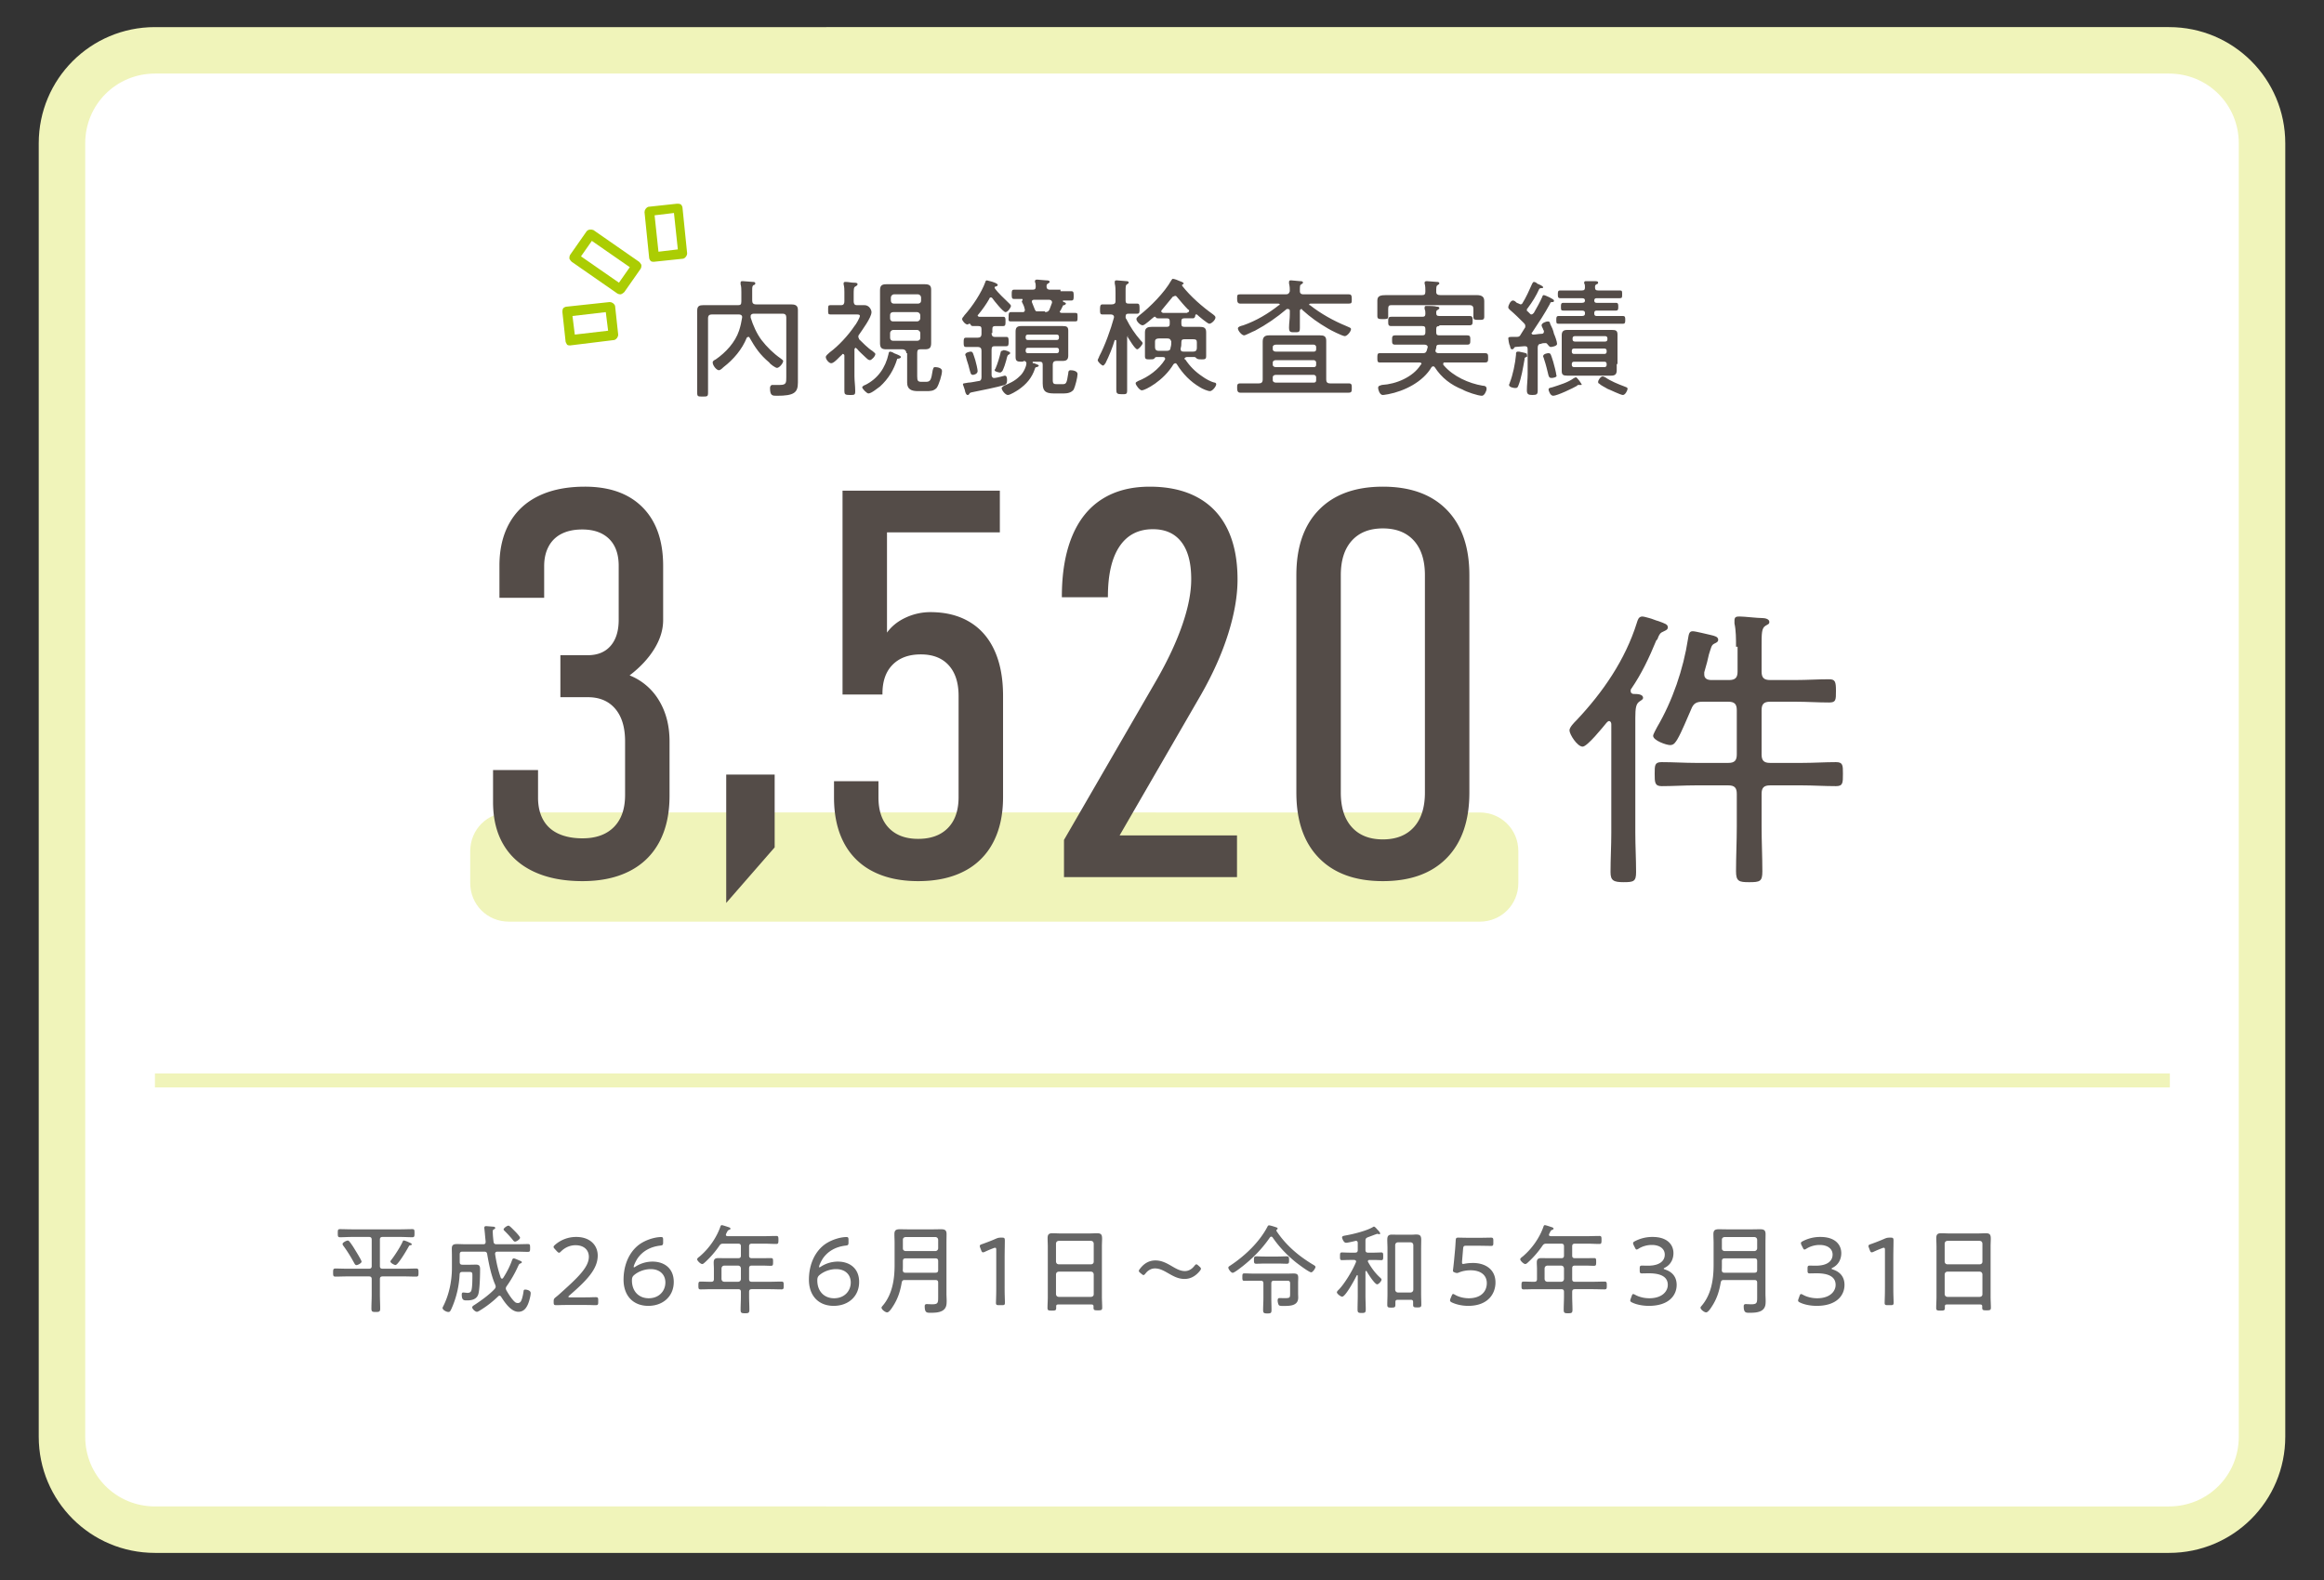 <svg version="1.1" id="レイヤー_1" xmlns="http://www.w3.org/2000/svg" x="0" y="0" viewBox="0 0 300 204" style="enable-background:new 0 0 300 204" xml:space="preserve"><rect x="0" y="0" width="300" height="204" fill="#333333" stroke="none"/><style>.st0{fill:#fff}.st1{fill:#f0f4ba}.st2{fill:#544c48}.st4{fill:#666}</style><path class="st0" d="M21.2 197.5c-6.6 0-12-5.4-12-12v-167c0-6.6 5.4-12 12-12h260c6.6 0 12 5.4 12 12v167c0 6.6-5.4 12-12 12h-260z"/><path class="st1" d="M280 9.5c5 0 9 4 9 9v167c0 5-4 9-9 9H20c-5 0-9-4-9-9v-167c0-5 4-9 9-9h260m0-6H20c-8.3 0-15 6.7-15 15v167c0 8.3 6.7 15 15 15h260c8.3 0 15-6.7 15-15v-167c0-8.3-6.7-15-15-15z"/><path class="st1" d="M191 119H65.7c-2.8 0-5-2.2-5-5v-4.1c0-2.8 2.2-5 5-5H191c2.8 0 5 2.2 5 5v4.1c0 2.8-2.2 5-5 5z"/><path class="st2" d="M208 93.5c0-.2-.1-.4-.3-.4-.1 0-.2.1-.3.2-.5.6-2.5 3.1-3.1 3.1-.7 0-1.7-1.6-1.7-2.1 0-.4.6-1 .9-1.3 3.4-3.6 6.3-7.8 7.8-12.6.1-.3.2-.8.7-.8.2 0 .5.1.9.2s.8.3 1.2.4c.8.3 1.2.4 1.2.8 0 .3-.3.4-.5.5-.5.2-.6.4-.8.9 0 .1-.1.2-.2.3-.9 2.2-1.9 4.3-3.2 6.2-.1.1-.1.2-.1.3 0 .3.2.4.4.4.4 0 1.2 0 1.2.5 0 .2-.2.3-.5.5-.4.3-.5.8-.5 2.1v14.8c0 1.7.1 3.4.1 5.1 0 1.2-.3 1.3-1.6 1.3s-1.7-.2-1.7-1.3c0-1.7.1-3.4.1-5V93.5zm16.1-10c0-1 0-2.1-.2-3v-.4c0-.5.3-.5.7-.5.6 0 2.2.2 2.9.2.3 0 .9.1.9.5 0 .3-.2.3-.5.5-.5.3-.5 1-.5 2.6v3.3c0 .8.3 1.1 1.1 1.1h3.3c1.4 0 2.9-.1 4.3-.1.8 0 .9.3.9 1.5s0 1.5-.9 1.5c-1.4 0-2.9-.1-4.3-.1h-3.3c-.8 0-1.1.3-1.1 1.1v5.7c0 .8.3 1.1 1.1 1.1h4.1c1.5 0 3-.1 4.4-.1.9 0 .9.4.9 1.5 0 1.2 0 1.6-.9 1.6-1.5 0-3-.1-4.4-.1h-4.1c-.8 0-1.1.3-1.1 1.1v4.2c0 1.9.1 3.9.1 5.8 0 1.3-.3 1.4-1.7 1.4-1.3 0-1.7-.1-1.7-1.4 0-1.9.1-3.9.1-5.8v-4.2c0-.8-.3-1.1-1.1-1.1h-4.2c-1.5 0-2.9.1-4.4.1-.9 0-.9-.5-.9-1.6s0-1.5.9-1.5c1.5 0 3 .1 4.4.1h4.2c.8 0 1.1-.3 1.1-1.1v-5.7c0-.8-.3-1.1-1.1-1.1h-3.3c-.8 0-1.2.2-1.5 1-.5 1.1-1.2 2.9-1.8 3.9-.2.3-.4.7-.9.7s-2.2-.6-2.2-1.2c0-.2.4-.9.5-1.1 2-3.4 3.4-7.5 4-11.4.1-.5.1-1 .6-1 .4 0 1.9.4 2.4.5.4.1.9.2.9.6 0 .3-.3.4-.5.5-.4.2-.4.5-.7 1.4-.1.5-.3 1.3-.6 2.3v.3c0 .5.4.7.9.7h2.3c.8 0 1.1-.3 1.1-1.1v-3.2h-.2z"/><path d="M80.1 38c-.1 0-.2 0-.4-.1l-5.9-4.1c-.1-.1-.2-.2-.3-.4 0-.2 0-.3.1-.5l2.1-3c.2-.3.6-.3.9-.2l5.9 4.1c.1.1.2.2.3.4 0 .2 0 .3-.1.5l-2.1 3c-.2.2-.4.3-.5.3zM75 33.1l4.9 3.4 1.4-2-4.9-3.4-1.4 2zm9.4.7c-.1 0-.3 0-.4-.1s-.2-.3-.2-.4l-.6-5.9c0-.3.2-.6.5-.7l3.7-.4c.2 0 .3 0 .5.1.1.1.2.3.2.4l.6 5.9c0 .3-.2.6-.5.7l-3.8.4c.1 0 .1 0 0 0zm.1-6 .5 4.7 2.5-.3-.5-4.7-2.5.3zM73.6 44.6c-.1 0-.3 0-.4-.1-.1-.2-.2-.3-.2-.5l-.4-3.7c0-.2 0-.3.1-.5.1-.1.3-.2.4-.2l5.6-.6c.3 0 .6.2.7.5l.4 3.7c0 .3-.2.6-.5.7l-5.7.7c.1 0 0 0 0 0zm.3-3.8.3 2.4 4.3-.5-.3-2.4-4.3.5z" style="fill:#abcd03"/><path class="st2" d="M96.6 43.5c-.1 0-.2.1-.2.1-.6 1.5-1.7 2.8-3 3.8-.1.1-.4.4-.6.4-.3 0-.8-.6-.8-1 0-.2.2-.3.4-.4 1.3-.9 2.5-2.2 3-3.7.2-.6.3-1.1.4-1.7v-.1c0-.2-.2-.3-.4-.3h-3.5c-.3 0-.5.1-.5.5v9.6c0 .5-.1.5-.7.5s-.7 0-.7-.5V40.1c0-.6.3-.7.8-.7h4.5c.3 0 .4-.1.4-.5v-1.2c0-.3 0-.7-.1-1v-.2c0-.2.1-.2.3-.2.2 0 1.1.1 1.3.1.1 0 .3 0 .3.2 0 .1-.1.2-.2.2-.2.1-.2.3-.2.7v1.3c0 .3.1.5.5.5h4.5c.5 0 .9.1.9.7v9.4c0 1.3-.5 1.7-2.7 1.7-.6 0-.9 0-.9-1 0-.2.1-.4.3-.4h1c.8 0 .8-.3.8-1V41c0-.3-.1-.5-.5-.5h-3.7c-.2 0-.4.1-.4.3v.2c.3 1 .8 2.1 1.4 2.9.7.9 1.5 1.7 2.5 2.4.1.1.3.2.3.3 0 .3-.5.9-.8.9-.2 0-.9-.5-1-.7-1.2-1-1.8-1.9-2.6-3.3h-.1zm12.4 2.4c0-.1-.1-.2-.2-.2s-.1 0-.1.1c-.3.2-1 1.1-1.4 1.1-.3 0-.7-.5-.7-.8 0-.2.3-.4.5-.6 1.1-.8 2.4-2.2 3.2-3.4.2-.2.7-1.1.7-1.3s-.2-.2-.5-.2h-3.3c-.3 0-.3-.1-.3-.6s0-.6.3-.6h1.4c.3 0 .4-.2.4-.5v-1.2c0-.3 0-.6-.1-1v-.1c0-.2.1-.2.3-.2.3 0 .7.1 1 .1.2 0 .5 0 .5.2 0 .1-.1.2-.3.3-.2.1-.2.4-.2 1.1v.8c0 .3.1.5.4.5h1c.6 0 .9.6.9.9 0 .7-1.2 2.3-1.6 2.9-.1.1-.1.2-.1.3s.1.2.1.3c.4.4 1.2 1.2 1.7 1.5.1.1.4.3.4.4 0 .3-.5.8-.7.8s-.4-.2-.5-.3c-.4-.4-.9-.8-1.2-1.2-.1 0-.1-.1-.1-.1-.1 0-.2.1-.2.2v3.5c0 .6.1 1.2.1 1.9 0 .5-.1.5-.7.5s-.7-.1-.7-.5v-4.6zm6.8.5c-.4 1.3-1.1 2.5-2.2 3.5-.3.2-1.1.9-1.5.9-.2 0-.8-.6-.8-.8 0-.1.3-.3.4-.3 1.6-.8 2.6-2.2 3-4 0-.2.1-.3.2-.3s.4.1.5.2c.2.1.9.3.9.5 0 .1-.2.2-.3.2-.1 0-.2 0-.2.1zm1.2-.8c0-.3-.2-.5-.5-.5h-2.1c-.6 0-.8-.2-.8-.8v-6.8c0-.6.2-.8.8-.8h5c.6 0 .8.2.8.7v6.9c0 .6-.2.8-.8.8h-.6c-.3 0-.4.1-.4.5v3c0 .6.1.7.6.7h.5c.6 0 .7-.2.9-1.5.1-.3.1-.4.3-.4.3 0 .9.1.9.5 0 .5-.4 1.8-.7 2.2-.4.4-.8.4-1.4.4h-1c-.8 0-1.4-.2-1.4-1.1v-3.8h-.1zm1.9-7.2c0-.2-.2-.4-.4-.4h-3.1c-.2 0-.4.2-.4.4v.4c0 .2.1.4.4.4h3.1c.2 0 .4-.1.4-.4v-.4zm-3.6 1.9c-.2 0-.4.1-.4.4v.4c0 .2.1.4.4.4h3.1c.2 0 .4-.2.4-.4v-.4c0-.2-.2-.4-.4-.4h-3.1zm0 2.3c-.2 0-.4.2-.4.4v.6c0 .2.1.4.4.4h3.1c.2 0 .4-.1.4-.4V43c0-.2-.2-.4-.4-.4h-3.1zm12.7.4c0 .3.1.5.4.5h1.5c.3 0 .3.2.3.6 0 .4 0 .6-.3.6h-1.5c-.3 0-.4.1-.4.5v3.2c0 .2.1.4.3.4h.1c.2 0 1.3-.3 1.3-.3.3 0 .3.4.3.6 0 .4-.1.5-.3.6-1 .3-3 .7-4 .9-.5.1-.5.1-.6.3-.1.1-.1.1-.2.1s-.2-.1-.3-.4c0-.2-.3-.9-.3-1s.1-.1.7-.2c.3 0 .7-.1 1.3-.2.3 0 .4-.2.4-.5v-3.4c0-.3-.1-.5-.5-.5h-1.5c-.3 0-.3-.2-.3-.6 0-.4 0-.6.3-.6h1.5c.3 0 .5-.1.5-.5v-.6c0-.3-.1-.4-.4-.4h-.7c-.2 0-.3-.1-.3-.2l-.1-.1h-.1c-.1 0-.1.1-.2.1-.3 0-.7-.5-.7-.7s.2-.3.3-.5c1-1.1 2.2-2.9 2.7-4.3 0-.1.1-.2.2-.2s.3.1.4.1c.4.1 1 .3 1 .5 0 .1-.2.2-.3.2 0 0-.1 0-.1.1v.1c.5.7 1.2 1.3 1.9 2 .1.1.2.2.2.3 0 .2-.4.8-.7.8s-1.5-1.5-1.7-1.8c-.1-.1-.1-.1-.2-.1s-.2.1-.2.2c-.4.7-.9 1.4-1.4 2l-.1.1c0 .1.1.2.2.2h3.1c.3 0 .3.2.3.6 0 .4 0 .6-.3.6h-1c-.3 0-.4.1-.4.4v.5h-.1zm-2.4 5.4c-.3 0-.3-.2-.5-.9-.1-.5-.3-.9-.4-1.4 0-.1-.1-.2-.1-.3 0-.3.6-.4.7-.4.3 0 .3.2.6 1.1.1.3.3 1.2.3 1.4 0 .4-.5.5-.6.5zm4.6-3c.1 0 .2.1.2.2s-.1.1-.2.2c-.1 0-.2.2-.3.7-.1.4-.3 1-.5 1.4-.1.1-.2.2-.3.2s-.7-.1-.7-.3c0-.1.1-.2.1-.2.3-.7.5-1.4.7-2.2 0-.1.1-.1.2-.1 0-.2.7 0 .8.1zm1.6 1.3c-.5 0-.7-.1-.7-.6v-3.3c0-.5.2-.7.7-.7h5.4c.5 0 .7.1.7.6v3.2c0 .5-.2.7-.7.7h-.8c-.3 0-.5.1-.5.5v2c0 .5.2.5.6.5h.6c.5 0 .6 0 .8-1.4 0-.3.1-.4.3-.4.3 0 .9.1.9.5s-.3 1.6-.5 2c-.3.4-.8.5-1.3.5h-1.1c-1 0-1.6-.1-1.6-1.3v-2.4c0-.3-.1-.4-.4-.4h-.8c-.1 0-.1 0-.1.1 0 0 0 .1.1.1h.1c.2.1.6.2.6.3s-.2.2-.3.2-.2.1-.2.2c-.4 1.2-1.1 2-2.1 2.7-.3.2-1.1.7-1.4.7-.3 0-.8-.6-.8-.9 0-.1.2-.2.3-.3.7-.3 1.4-.6 2-1.2.5-.4.9-1.3.9-1.7 0-.2-.2-.3-.3-.3-.1.1-.3.1-.4.1zm5.1-9.1h1.4c.3 0 .3.2.3.6 0 .4 0 .6-.3.6h-1c-.1 0-.1 0-.1.1l.1.1c.1 0 .3.1.3.2s-.1.1-.2.2c-.1 0-.2 0-.2.1l-.3.6-.1.1c0 .2.2.2.3.2h1.7c.3 0 .3.1.3.5 0 .5 0 .6-.3.6h-8.3c-.4 0-.3-.2-.3-.6 0-.4 0-.6.3-.6h1.5c.1 0 .3 0 .3-.3 0-.1-.1-.3-.1-.4-.1-.3-.3-.6-.3-.7 0 0 0-.1.1-.1v-.1c0-.1 0-.1-.1-.1h-1c-.3 0-.3-.2-.3-.6 0-.4 0-.6.3-.6h2.4c.3 0 .4-.1.4-.4 0-.2 0-.4-.1-.6v-.1c0-.2.2-.2.3-.2.2 0 .9.1 1.2.1.1 0 .4 0 .4.2 0 .1-.1.1-.2.2-.2.1-.2.2-.2.4 0 .3.2.4.4.4h1.4v.2zm-4.2 5.6c-.2 0-.3.1-.3.3v.1c0 .2.1.3.3.3h3.7c.2 0 .3-.1.3-.3v-.1c0-.2-.1-.3-.3-.3h-3.7zm-.3 2.1c0 .2.1.3.3.3h3.7c.2 0 .3-.1.3-.3v-.1c0-.2-.1-.3-.3-.3h-3.7c-.2 0-.3.1-.3.4zm2.5-5c.3 0 .5-.1.6-.4.1-.3.2-.5.3-.8V39c0-.2-.2-.3-.4-.3h-1.9c-.2 0-.3.1-.3.2v.1c.1.3.3.7.4 1 .1.1.1.2.2.2h1.1v.1zm10.7 3.1c-.1 0-.1.1-.1.1v6.9c0 .5-.1.5-.7.5s-.7-.1-.7-.6V44s0-.1-.1-.1h-.1c-.3 1-.7 2-1.2 3-.1.1-.2.3-.3.3-.2 0-.7-.5-.7-.7 0-.1.2-.4.2-.5.7-1.3 1.5-3.5 1.9-5v-.1c0-.2-.2-.3-.4-.3h-1.1c-.3 0-.3-.2-.3-.6 0-.4 0-.7.3-.7h1.2c.3 0 .5-.1.5-.4v-1.1c0-.4 0-.8-.1-1.2v-.2c0-.2.1-.2.3-.2s1 .1 1.2.1c.1 0 .3 0 .3.2 0 .1-.1.1-.2.2-.2.1-.2.3-.2.9v1.2c0 .3.1.4.4.4h1.1c.3 0 .3.2.3.7 0 .4 0 .6-.3.6h-1.1c-.3 0-.4.1-.4.4 0 .1 0 .2.1.3.5 1 1.1 1.9 1.8 2.7.1.1.3.3.3.4 0 .2-.5.8-.7.8-.3 0-1.1-1.4-1.3-1.7.2.1.2 0 .1 0zm3.5-2.5h-.1c-.3.2-1.2 1.1-1.5 1.1s-.8-.5-.8-.8c0-.2.2-.3.4-.5 1.4-1.1 3.2-2.9 4.1-4.5.1-.1.1-.2.2-.2.2 0 .7.2.9.3.3.1.5.2.5.3s-.1.1-.1.1c-.1 0-.1.1-.1.1v.1c1.1 1.4 2.6 2.7 4 3.7.1.1.3.2.3.4 0 .3-.5.8-.8.8-.2 0-1.4-1-1.6-1.2h-.1c-.1 0-.1.1-.1.1 0 .2-.1.4-.3.4h-1.1c-.3 0-.4.1-.4.4v.3c0 .3.1.4.4.4h1.9c.6 0 .9.1.9.7V46c0 .4-.2.4-.6.4-.3 0-.4 0-.6-.1-.1-.1-.2-.2-.3-.2h-1c-.1 0-.3.1-.3.2s0 .1.1.1c.6.9 1.3 1.6 2.2 2.2.4.3 1.1.7 1.6.8.1 0 .2.1.2.2 0 .3-.5.9-.8.9s-1-.3-1.3-.5c-1.2-.7-2.2-1.7-3-3-.1-.1-.1-.1-.2-.1s-.1.1-.2.1c-1.3 2.2-3.7 3.4-4.1 3.4-.3 0-.8-.7-.8-.9s.2-.2.3-.3c1.3-.5 2.7-1.5 3.5-2.8v-.1c0-.2-.2-.2-.3-.2h-.8c-.2 0-.2.1-.3.2-.1.1-.3.1-.6.1-.4 0-.6 0-.6-.4v-3.1c0-.6.4-.7.9-.7h1.9c.3 0 .4-.1.4-.4v-.3c0-.3-.1-.4-.4-.4h-1.1c-.3 0-.3-.1-.4-.4.1.3.1.2 0 .2zm1.6 2.8h-1.1c-.3 0-.5.1-.5.4v.7c0 .3.1.5.5.5h1c.3 0 .5-.1.5-.4.1-.3.1-.5.1-.8-.1-.3-.2-.4-.5-.4zm2.8-3.6c0-.1 0-.1-.1-.1-.5-.5-1-1.1-1.5-1.7-.1-.1-.1-.1-.2-.1s-.2.1-.3.1c-.5.6-.9 1.1-1.4 1.7 0 0-.1.1-.1.2s.1.1.2.2h3.1c.2-.1.3-.1.3-.3zm.5 5.3c.3 0 .5-.1.5-.5v-.7c0-.3-.1-.4-.5-.4h-1.1c-.3 0-.4.1-.4.4 0 .3 0 .5-.1.8 0 .3.1.4.4.4h1.2zm18.1 4.1h2c.4 0 .4.2.4.6 0 .4 0 .6-.4.6h-14c-.3 0-.4-.2-.4-.6 0-.4 0-.6.4-.6h2.4c.3 0 .5-.1.5-.5v-4.9c0-.6.3-.8.8-.8h6.6c.5 0 .8.1.8.7v5c0 .3.1.5.5.5h.4zm-4.1-9.6c-.1 0-.2.1-.2.2v2.2c0 .6-.1.6-.7.6-.5 0-.7 0-.7-.6s.1-1.1.1-1.7v-.5c0-.1-.1-.2-.2-.2h-.2c-1.3 1.1-2.6 2-4.1 2.8-.3.1-1.2.6-1.4.6-.3 0-.8-.6-.8-.9 0-.2.3-.3.7-.4 1.7-.6 3.2-1.5 4.6-2.6.1 0 .1-.1.1-.1s0-.1-.2-.1h-4.9c-.3 0-.4-.2-.4-.6 0-.5 0-.6.4-.6h5.9c.3 0 .4-.1.5-.4 0-.3 0-.6-.1-1v-.2c0-.2.1-.2.3-.2s.9.1 1.1.1c.2 0 .4 0 .4.2 0 .1-.1.1-.2.2-.2.1-.2.2-.2.9 0 .3.2.4.4.4h5.9c.3 0 .4.1.4.6s0 .6-.4.6h-4.9c-.2 0-.2.1-.2.1 0 .1 0 .1.1.1 1.4 1.1 3 2 4.7 2.7.4.2.6.2.6.4 0 .3-.5.9-.8.9s-1.9-.8-2.2-1c-1.2-.7-2.2-1.4-3.3-2.4 0 0 0-.1-.1-.1zm1.9 4.9c0-.2-.2-.3-.3-.3h-4.9c-.2 0-.4.1-.4.3v.3c0 .2.2.3.4.3h4.9c.2 0 .3-.1.3-.3v-.3zm-5.6 2.3c0 .2.2.3.4.3h4.9c.2 0 .3-.1.3-.3v-.3c0-.2-.2-.3-.3-.3h-4.9c-.2 0-.4.1-.4.3v.3zm5.6 1.6c0-.2-.2-.3-.3-.3h-4.9c-.2 0-.4.1-.4.3v.4c0 .2.2.3.4.3h4.9c.2 0 .3-.1.3-.3v-.4zm15.9-6.6c-.3 0-.4.1-.4.4v.4c0 .3.1.4.4.4h3.6c.4 0 .4.2.4.6 0 .4 0 .6-.4.6h-3.6c-.3 0-.4.1-.4.4 0 .1-.1.3-.1.4 0 .2.2.3.4.3h6c.4 0 .4.2.4.6 0 .4 0 .6-.4.6h-5.2c-.1 0-.2 0-.2.2 0 .1 0 .1.1.2 1.2 1.4 3.2 2.3 5 2.6.3 0 .5.1.5.4 0 .3-.3.9-.6.9-.5 0-2-.5-2.5-.8-1.5-.6-2.7-1.5-3.6-2.9-.1-.1-.1-.1-.2-.1s-.2.1-.2.1c-1.1 1.9-3.5 3.1-5.6 3.5-.1 0-.5.1-.7.1-.4 0-.6-.7-.6-.9 0-.3.2-.3.5-.4 1.8-.1 4-1 5-2.6l.1-.1c0-.2-.2-.2-.3-.2h-5.1c-.3 0-.3-.2-.3-.6 0-.4 0-.6.3-.6h5.6c.3 0 .4-.1.5-.4 0-.1.1-.3.1-.4 0-.2-.2-.3-.4-.3h-3.8c-.4 0-.4-.2-.4-.6 0-.4 0-.6.4-.6h3.5c.3 0 .4-.1.4-.4v-.4c0-.3-.1-.4-.4-.4h-4c-.4 0-.4-.2-.4-.6 0-.4 0-.6.4-.6h4c.3 0 .4-.1.4-.4 0-.2 0-.4-.1-.6v-.2c0-.2.1-.2.3-.2.3 0 1 0 1.3.1.1 0 .3 0 .3.2 0 .1-.1.1-.2.2-.2.1-.2.2-.2.4 0 .3.1.4.4.4h3.9c.4 0 .4.2.4.6 0 .4 0 .6-.4.6h-3.9v.1zm-2.2-4c.3 0 .4-.1.4-.5 0-.3 0-.7-.1-1v-.1c0-.2.2-.2.3-.2.3 0 1 .1 1.3.1.1 0 .3 0 .3.2 0 .1-.1.1-.2.2-.2.1-.2.3-.2.9 0 .3.2.4.5.4h4.7c.8 0 1 .3 1 .8v2c0 .4-.2.4-.7.4-.4 0-.7 0-.7-.3v-1.1c0-.3-.1-.5-.5-.5h-10.1c-.3 0-.4.1-.4.5v1c0 .3-.2.3-.7.3s-.7 0-.7-.4v-2c0-.6.4-.7 1.2-.7h4.6zm13.4 8c-.2.1-.2.1-.2.3-.2 1.1-.4 2.4-.8 3.4-.1.2-.1.3-.4.3-.2 0-.8-.1-.8-.4 0-.1.1-.2.1-.3.4-1 .7-2.5.8-3.6v-.2c0-.1.1-.2.2-.2h.2c.5.1 1 .2 1 .3.1.4 0 .4-.1.4zm-.7-6.8c.1 0 .2-.1.2-.1.5-.8.9-1.7 1.3-2.6.1-.1.1-.2.2-.2s.4.1.4.2c.2.1.8.3.8.5 0 .1-.1.1-.2.1s-.2 0-.3.1c-.4.9-.9 1.7-1.5 2.5-.1.1-.1.1-.1.2s0 .2.1.2l.3.3c.1.1.1.1.2.1s.2-.1.3-.2c.4-.7.8-1.4 1.1-2.1 0-.1.1-.2.2-.2s1.3.5 1.3.7-.1.2-.2.2-.3 0-.3.2c-.7 1.3-1.5 2.5-2.3 3.7l-.1.1c0 .1.1.2.2.2.4 0 .7-.1 1.1-.1.2 0 .3-.1.3-.3v-.1s-.1-.1-.1-.2c-.1-.2-.2-.4-.2-.5 0-.3.6-.5.8-.5s.3.1.3.3c.2.4.4.8.5 1.3.1.2.4 1 .4 1.3s-.7.4-.8.4c-.2 0-.3-.2-.4-.3-.1-.1-.1-.2-.3-.2s-.4 0-.6.1c-.3 0-.4.2-.4.5v5.5c0 .5-.1.6-.7.6-.5 0-.7-.1-.7-.6 0-.7.1-1.4.1-2.1v-3.2c0-.3-.1-.4-.4-.4l-1.2.1s-.1 0-.2.2c-.1.1-.1.1-.2.1-.2 0-.2-.1-.3-.5-.1-.1-.2-.8-.2-.9 0-.2.2-.2.5-.2h.6c.3 0 .4-.1.5-.3.2-.3.3-.5.5-.8.1-.1.1-.2.1-.3 0-.2-.1-.3-.2-.4-.6-.6-1.1-1.1-1.8-1.7-.1-.1-.2-.2-.2-.3 0-.3.3-.9.6-.9.2 0 .4.2.5.3.3.1.4.2.5.2zm4 9.5c-.3 0-.3-.1-.4-.3-.2-.8-.3-1.3-.6-2.2 0-.1-.1-.2-.1-.3 0-.3.5-.4.7-.4.3 0 .3.2.6 1.1.1.3.4 1.5.4 1.7.2.3-.4.4-.6.4zm3.8.9h-.3c-.1 0-.2 0-.2.1-.5.3-2.6 1.3-3.1 1.3-.4 0-.6-.7-.6-.8 0-.2.1-.2.5-.3.9-.3 2-.6 2.8-1.2.1 0 .2-.1.2-.1.2 0 .8.9.8 1 .1-.1 0 0-.1 0zm3.5-12.2h1.5c.3 0 .3.1.3.5s0 .5-.3.5h-3c-.2 0-.3.1-.3.3s.1.3.3.3h2.5c.3 0 .3.2.3.5s0 .5-.3.5h-2.5c-.2 0-.3.1-.3.3v.1c0 .2.1.3.3.3h3.4c.3 0 .3.2.3.5s0 .5-.3.5h-8.3c-.3 0-.3-.1-.3-.5 0-.3 0-.5.3-.5h3c.3 0 .4-.1.4-.3v-.1c0-.2-.1-.3-.4-.3h-2.4c-.3 0-.3-.1-.3-.5 0-.3 0-.5.3-.5h2.4c.3 0 .4-.1.4-.3s-.1-.3-.4-.3h-2.8c-.3 0-.3-.2-.3-.5s0-.5.3-.5h2.8c.3 0 .4-.1.4-.4 0-.2 0-.4-.1-.5v-.1c0-.2.1-.2.3-.2h.9c.4 0 .6 0 .6.2 0 .1-.1.2-.2.2-.2.1-.2.2-.2.4 0 .3.1.4.4.4h1.3zm1.1 9.5v.8c0 .5-.2.7-.7.7h-5.7c-.5 0-.7-.1-.7-.6v-4.6c0-.5.2-.7.7-.7h5.8c.5 0 .7.1.7.6V47h-.1zm-1.2-3.3c0-.2-.1-.3-.3-.3h-3.9c-.2 0-.3.1-.3.3v.1c0 .2.1.3.3.3h3.9c.2 0 .3-.1.3-.3v-.1zm-4.3 1.3c-.2 0-.3.1-.3.3v.1c0 .2.1.3.3.3h3.9c.2 0 .3-.1.3-.3v-.1c0-.2-.1-.3-.3-.3h-3.9zm0 1.7c-.2 0-.3.1-.3.3v.1c0 .2.1.3.3.3h3.9c.2 0 .3-.1.3-.3V47c0-.2-.1-.3-.3-.3h-3.9zm6.3 4.3c-.3 0-1.7-.7-2-.8-.3-.2-.8-.4-1.1-.7-.1 0-.1-.1-.1-.2 0-.2.3-.7.6-.7.1 0 .2.1.3.1.7.5 1.7.9 2.5 1.2.2.1.4.1.4.3s-.3.8-.6.8z"/><path class="st0" d="M20 139.5h260"/><path class="st1" d="M20 138.6h260.1v1.8H20v-1.8z"/><path class="st2" d="M68.957 112.564c-1.73-.8-3.047-1.96-3.952-3.483-.905-1.521-1.358-3.368-1.358-5.542V99.42h5.808v3.707c.022 1.099.257 2.03.704 2.797s1.1 1.345 1.959 1.733 1.883.583 3.075.583c1.74 0 3.093-.485 4.055-1.458s1.443-2.351 1.443-4.136v-6.932c0-1.807-.424-3.209-1.272-4.204-.847-.995-2.027-1.493-3.539-1.493h-3.54v-5.422h3.54c1.26 0 2.24-.4 2.938-1.201.699-.801 1.048-1.922 1.048-3.364v-6.967c0-1.51-.412-2.67-1.237-3.483-.825-.811-1.982-1.218-3.47-1.218-1.031 0-1.913.183-2.646.55a3.797 3.797 0 0 0-1.684 1.629c-.39.72-.584 1.573-.584 2.557v4.084h-5.773v-4.153c0-2.128.43-3.958 1.289-5.49.859-1.533 2.113-2.7 3.762-3.501 1.65-.8 3.643-1.202 5.979-1.202 3.207 0 5.692.893 7.456 2.678 1.764 1.784 2.646 4.3 2.646 7.55v7c0 1.236-.377 2.472-1.134 3.707-.756 1.235-1.82 2.38-3.195 3.432a7.742 7.742 0 0 1 3.797 3.243c.905 1.499 1.357 3.255 1.357 5.268v7.036c0 2.333-.441 4.323-1.323 5.97s-2.165 2.901-3.848 3.759c-1.684.858-3.706 1.287-6.065 1.287-2.428 0-4.507-.4-6.236-1.202zM93.746 100.005H100v9.403l-6.254 7.173v-16.576zM112.644 112.496a8.553 8.553 0 0 1-3.711-3.69c-.848-1.613-1.272-3.563-1.272-5.85v-2.094h5.738v2.093c0 1.716.453 3.037 1.358 3.964s2.159 1.39 3.763 1.39c1.648 0 2.931-.468 3.848-1.407.916-.938 1.374-2.265 1.374-3.981V89.846c0-1.693-.424-3.009-1.271-3.947-.848-.938-2.05-1.407-3.608-1.407-1.558 0-2.778.452-3.66 1.355-.882.904-1.311 2.18-1.288 3.827h-5.154V63.352h20.307v5.387H114.5v12.939c.595-.824 1.403-1.47 2.422-1.94a7.526 7.526 0 0 1 3.18-.703c1.969 0 3.658.423 5.067 1.27 1.41.846 2.48 2.076 3.213 3.69.733 1.612 1.1 3.563 1.1 5.85v13.076c0 2.288-.43 4.244-1.29 5.868a8.616 8.616 0 0 1-3.744 3.707c-1.638.846-3.614 1.27-5.927 1.27-2.291 0-4.25-.424-5.876-1.27zM137.348 108.446l11.957-20.66c1.443-2.516 2.549-4.884 3.316-7.103s1.15-4.176 1.15-5.869v-.069c0-2.081-.423-3.672-1.271-4.77-.848-1.099-2.072-1.647-3.676-1.647-1.879 0-3.316.743-4.312 2.23-.997 1.488-1.495 3.65-1.495 6.486v.07h-5.944v-.07c0-3.042.434-5.627 1.305-7.755.87-2.128 2.153-3.735 3.849-4.822 1.695-1.087 3.756-1.63 6.185-1.63 2.428 0 4.488.463 6.186 1.39 1.693.926 2.976 2.282 3.847 4.066.871 1.785 1.305 3.959 1.305 6.521v.034c0 2.082-.4 4.405-1.201 6.967-.803 2.562-1.983 5.205-3.54 7.928l-10.48 18.12h15.153v5.388h-22.334v-4.805zM170.264 110.78c-1.948-1.99-2.92-4.804-2.92-8.443V74.265c0-3.638.972-6.452 2.92-8.443 1.947-1.99 4.696-2.986 8.247-2.986s6.299.996 8.247 2.986c1.946 1.991 2.92 4.805 2.92 8.443v28.072c0 3.639-.974 6.452-2.92 8.443-1.948 1.99-4.696 2.986-8.247 2.986s-6.3-.995-8.247-2.986zm12.25-3.981c.95-1.052 1.425-2.54 1.425-4.462V74.265c0-1.922-.475-3.409-1.425-4.462-.952-1.052-2.285-1.578-4.003-1.578s-3.053.526-4.003 1.578c-.951 1.053-1.426 2.54-1.426 4.462v28.072c0 1.923.475 3.41 1.426 4.462.95 1.053 2.285 1.579 4.003 1.579s3.052-.526 4.003-1.58z"/><g><path class="st4" d="M49.04 163.469c0 .24.1.34.353.34h2.831c.503 0 .994-.025 1.497-.025.29 0 .303.138.303.528 0 .378-.013.516-.303.516-.503 0-.994-.025-1.497-.025h-2.831c-.252 0-.353.101-.353.353v2.013c0 .592.038 1.195.038 1.787 0 .39-.113.44-.566.44-.466 0-.567-.05-.567-.452 0-.592.038-1.183.038-1.775v-2.013c0-.252-.113-.353-.352-.353h-2.832c-.49 0-.994.025-1.497.025-.29 0-.302-.138-.302-.516 0-.39.012-.528.302-.528.503 0 1.007.025 1.497.025h2.832c.239 0 .352-.1.352-.34v-3.41c0-.251-.113-.352-.352-.352h-2.228c-.503 0-1.007.038-1.51.038-.29 0-.29-.151-.29-.53 0-.39 0-.515.303-.515.503 0 .994.025 1.497.025h6.317c.491 0 .994-.025 1.498-.025.29 0 .29.126.29.516s0 .529-.29.529c-.504 0-1.007-.038-1.498-.038h-2.327c-.252 0-.353.1-.353.352v3.41zm-3.02-.125c-.163 0-.227-.151-.302-.277-.415-.755-.868-1.511-1.384-2.203-.05-.075-.113-.15-.113-.252 0-.188.503-.44.666-.44.114 0 .177.075.24.152.276.351.478.667.704 1.044.139.226.843 1.359.843 1.522 0 .214-.503.454-.654.454zm6.984-2.568c-.15.013-.164.026-.264.201-.189.353-1.36 2.354-1.686 2.354-.151 0-.655-.264-.655-.453 0-.076.088-.177.139-.24.427-.552 1.145-1.66 1.421-2.29.064-.137.076-.188.164-.188.088 0 .378.113.478.15.076.038.152.076.214.1.227.102.34.152.34.253 0 .076-.088.1-.15.113zM59.696 161.606c-.252 0-.352.101-.352.353v.982c0 .252.1.352.352.352h.981c.265 0 .516-.012.78-.012.492 0 .517.289.517.63 0 .729-.038 2.541-.227 3.183-.202.667-.843.806-1.46.806-.403 0-.68 0-.68-.756 0-.125.026-.264.19-.264.113 0 .465.05.553.05.214 0 .415-.076.49-.29.14-.365.14-1.522.14-1.95 0-.352-.013-.465-.403-.465h-.881c-.24 0-.352.087-.365.326a12.2 12.2 0 0 1-.856 3.964c-.314.768-.39.881-.579.881-.302 0-.768-.276-.768-.516 0-.05.026-.1.05-.151.781-1.51 1.159-3.309 1.159-5.02v-1.486c0-.339-.013-.667-.013-1.006 0-.504.227-.591.68-.591.377 0 .755.024 1.132.024h2.24c.24 0 .315-.1.315-.34 0-.024-.063-.59-.1-1.056-.039-.403-.076-.705-.076-.73 0-.164.1-.214.239-.214.063 0 .931.075.982.075.1.025.188.05.188.164 0 .113-.1.138-.188.189-.126.062-.126.15-.126.277 0 .402.05.893.1 1.309.026.238.15.326.39.326h2.605c.491 0 1.007-.024 1.448-.024.264 0 .276.1.276.502 0 .391-.012.504-.276.504-.39 0-.957-.026-1.448-.026h-2.491c-.177 0-.303.076-.303.264v.064c.177 1.107.353 1.95.73 3.033.038.062.076.125.164.125.063 0 .113-.05.151-.1.478-.755.818-1.396 1.132-2.253.039-.113.089-.264.24-.264.125 0 .49.177.705.264.05.026.1.038.125.05.114.05.202.089.202.19 0 .075-.113.125-.177.15-.175.064-.188.114-.301.352a15.126 15.126 0 0 1-1.46 2.556c-.063.1-.126.188-.126.314 0 .101.037.176.076.252.264.466.742 1.233 1.157 1.547.1.064.201.089.315.089.314 0 .428-.24.516-.49.113-.353.176-.668.226-1.033.013-.138.05-.213.202-.213.276 0 .717.125.717.452 0 .352-.202 1.094-.352 1.435-.227.54-.592.982-1.234.982-.956 0-1.774-1.222-2.228-1.938-.05-.076-.113-.139-.2-.139-.089 0-.14.038-.19.089a13.22 13.22 0 0 1-2.365 1.824c-.076.05-.277.164-.365.164-.24 0-.616-.391-.616-.567 0-.151.188-.252.326-.34.819-.54 1.913-1.321 2.568-2.039.075-.088.138-.175.138-.302 0-.087-.025-.151-.05-.226-.517-1.17-.831-2.705-1.045-3.964-.037-.252-.151-.328-.39-.328h-2.806zm6.796-1.296c-.14 0-.215-.113-.303-.226a12.24 12.24 0 0 0-1.019-1.12c-.05-.05-.163-.15-.163-.226 0-.164.44-.491.641-.491.126 0 .504.402.718.617l.087.087c.14.139.68.705.68.857 0 .201-.466.502-.641.502zM75.096 167.509c.352 0 .843 0 1.22-.012.29-.013.517-.013.592-.013.264 0 .315.075.315.377v.277c0 .302-.05.377-.315.377-.063 0-.277 0-.541-.012-.39-.012-.906-.012-1.271-.012h-1.56c-.34 0-.806 0-1.17.012-.278.012-.505.012-.58.012-.264 0-.315-.075-.315-.377v-.089c0-.314.038-.377.303-.59.213-.164.427-.353.616-.529 2.19-1.963 3.624-3.322 3.624-4.657 0-.88-.629-1.497-1.724-1.497-.767 0-1.422.352-1.862.793-.113.113-.189.176-.264.176-.076 0-.151-.063-.277-.189l-.265-.289c-.1-.113-.163-.189-.163-.264 0-.088.063-.163.189-.278a4.12 4.12 0 0 1 2.743-1.018c1.787 0 2.768 1.082 2.768 2.403 0 1.8-1.51 3.284-3.649 5.147-.1.088-.139.139-.139.177 0 .05.076.075.227.075h1.498zM84.23 162.89c1.448 0 2.744.806 2.744 2.63 0 1.85-1.385 3.084-3.285 3.084-1.95 0-3.196-1.297-3.196-3.385 0-1.623.541-3.222 1.711-4.279.919-.83 2.329-1.22 3.134-1.22.214 0 .264.075.264.352v.327c0 .34-.05.39-.39.427-1.271.151-2.278.73-2.92 1.661-.214.328-.49.895-.49 1.083 0 .038.012.062.037.062.038 0 .101-.024.189-.087a4.047 4.047 0 0 1 2.202-.655zm-2.34 1.712c-.252.201-.315.39-.315.717 0 1.422.906 2.303 2.165 2.303 1.358 0 2.152-.956 2.152-2.038 0-.994-.693-1.724-1.9-1.724-.718 0-1.524.264-2.102.742zM96.699 162.11c0 .24.1.34.352.34h1.36c.364 0 .73-.013 1.094-.013.277 0 .29.088.29.491s-.013.504-.29.504c-.365 0-.73-.026-1.095-.026h-1.36c-.25 0-.351.101-.351.353v1.383c0 .252.1.353.352.353h2.303c.516 0 1.02-.025 1.523-.025.29 0 .29.138.29.503s0 .504-.29.504c-.504 0-1.007-.025-1.523-.025h-2.303c-.251 0-.352.1-.352.352v.554c0 .578.037 1.17.037 1.762 0 .403-.126.44-.565.44-.454 0-.567-.037-.567-.453 0-.592.038-1.17.038-1.75v-.553c0-.251-.101-.352-.352-.352h-3.336c-.503 0-1.019.025-1.522.025-.265 0-.277-.126-.277-.504 0-.377.012-.503.277-.503.402 0 .818.025 1.22.025h.151c.252 0 .353-.1.353-.353v-1.333c0-.264-.025-.528-.025-.792 0-.454.176-.58.616-.58.265 0 .529.013.793.013h1.75c.25 0 .352-.1.352-.34v-1.183c0-.252-.101-.352-.352-.352h-1.913c-.265 0-.365.05-.516.265a12.027 12.027 0 0 1-1.813 2.1c-.1.09-.264.265-.402.265-.214 0-.654-.428-.654-.617 0-.125.213-.276.314-.351 1.183-.996 2.19-2.417 2.693-3.877.025-.088.075-.176.176-.176.114 0 .667.189.818.24.088.024.302.087.302.213 0 .088-.1.126-.163.151-.164.063-.177.088-.303.327l-.1.201c-.013.038-.025.064-.025.114 0 .138.113.176.226.176h4.795c.49 0 .982-.026 1.485-.026.264 0 .277.115.277.516 0 .403-.025.516-.277.516-.491 0-.994-.037-1.485-.037h-1.674c-.251 0-.352.1-.352.352v1.183zm-3.21 1.296c-.213.026-.326.14-.351.353v1.383c.025.228.138.328.352.353h1.8c.213-.025.326-.125.352-.353v-1.383c-.026-.214-.139-.327-.352-.353h-1.8zM108.16 162.89c1.447 0 2.744.806 2.744 2.63 0 1.85-1.385 3.084-3.285 3.084-1.95 0-3.197-1.297-3.197-3.385 0-1.623.542-3.222 1.712-4.279.918-.83 2.328-1.22 3.134-1.22.213 0 .264.075.264.352v.327c0 .34-.05.39-.39.427-1.271.151-2.278.73-2.92 1.661-.214.328-.491.895-.491 1.083 0 .038.013.062.038.062.037 0 .1-.024.189-.087a4.047 4.047 0 0 1 2.202-.655zm-2.34 1.712c-.253.201-.315.39-.315.717 0 1.422.906 2.303 2.164 2.303 1.359 0 2.152-.956 2.152-2.038 0-.994-.692-1.724-1.9-1.724-.718 0-1.523.264-2.102.742zM121.107 165.622c0-.252-.1-.353-.352-.353h-3.964c-.24 0-.34.075-.39.327-.189 1.107-.491 2.076-1.108 3.033-.138.214-.503.817-.78.817-.226 0-.717-.364-.717-.603 0-.088.05-.139.113-.214 1.27-1.46 1.573-3.41 1.573-5.285v-2.87c0-.378-.025-.755-.025-1.132 0-.516.226-.63.717-.63.353 0 .692.013 1.044.013h3.21c.352 0 .692-.012 1.044-.012.478 0 .717.1.717.629 0 .377-.012.754-.012 1.133v6.568c0 .302.025.617.025.92 0 .451-.025.854-.403 1.169-.453.365-1.195.365-1.75.365-.427 0-.679-.037-.679-.843 0-.19.076-.276.264-.276.227 0 .466.024.693.024.743 0 .78-.176.78-.905v-1.875zm-4.228-1.297h3.876c.251 0 .352-.1.352-.352v-1.145c0-.252-.1-.353-.352-.353h-3.851c-.252 0-.352.1-.352.353v.516c0 .213 0 .427-.013.653.013.228.1.328.34.328zm3.876-2.794c.214-.025.327-.138.352-.352v-1.107c-.025-.214-.138-.327-.352-.353h-3.851c-.226.026-.352.139-.352.353v1.107c0 .214.126.327.352.352h3.851zM129.686 165.999c0 .365 0 .868.013 1.296.012.415.025.83.025.906 0 .264-.075.314-.378.314h-.402c-.302 0-.378-.05-.378-.314 0-.088.013-.453.025-.894.013-.44.013-.943.013-1.308v-4.593c0-.215-.025-.302-.139-.302a.557.557 0 0 0-.213.05c-.403.151-.793.315-1.108.466a.662.662 0 0 1-.251.075c-.114 0-.164-.089-.24-.277l-.113-.302a.75.75 0 0 1-.063-.24c0-.113.088-.175.29-.238.528-.19 1.233-.453 1.737-.68.289-.126.415-.163.73-.163h.1c.327 0 .377.063.377.39 0 .427-.025 1.572-.025 2.127v3.687zM141.161 168.666c0-.175-.088-.238-.252-.238h-4.316c-.176 0-.252.063-.252.238v.202c0 .314-.1.352-.553.352-.454 0-.567-.038-.567-.352 0-.466.038-.944.038-1.41v-6.467c0-.379-.025-.756-.025-1.133 0-.478.164-.63.63-.63.339 0 .666.026.993.026h3.788c.327 0 .654-.025.969-.025.554 0 .654.201.654.716 0 .266-.025.605-.025 1.046v6.43c0 .479.038.957.038 1.422 0 .315-.126.34-.566.34-.44 0-.554-.025-.554-.34v-.177zm-.314-5.423c.214-.026.34-.139.34-.353v-2.328c-.026-.214-.126-.327-.34-.351h-4.178c-.227.024-.328.137-.353.351v2.328c.025.214.126.327.353.353h4.178zm-4.531 3.85c.025.214.126.327.353.353h4.178c.214-.026.34-.139.34-.352v-2.555c-.026-.214-.126-.327-.34-.352h-4.178c-.227.025-.328.138-.353.352v2.555zM155.027 163.81c0 .074-.05.163-.138.276-.516.641-1.17 1.044-1.976 1.044-.742 0-1.321-.289-1.9-.617-.655-.365-1.22-.742-1.925-.742-.466 0-.894.24-1.208.642-.113.138-.189.215-.265.215-.063 0-.138-.05-.264-.152l-.139-.114c-.138-.113-.2-.188-.2-.276 0-.075.05-.151.15-.277.504-.667 1.158-1.07 1.989-1.07.742 0 1.346.302 1.9.617.642.365 1.22.756 1.9.756.49 0 .906-.252 1.22-.655.114-.14.19-.214.265-.214.075 0 .15.063.265.163l.138.126c.126.114.188.189.188.277zM164.11 159.669c-.088 0-.138.05-.188.113-.982 1.435-2.177 2.655-3.536 3.725-.202.151-1.045.83-1.26.83-.213 0-.565-.477-.565-.667 0-.125.189-.226.302-.302 1.85-1.232 3.725-3.008 4.756-4.995.039-.089.101-.164.19-.164.175 0 .742.189.93.252.089.025.19.075.19.176 0 .037-.038.076-.076.1-.038.038-.088.076-.088.139 0 .025 0 .038.012.063 1.233 1.863 2.882 3.247 4.782 4.379.101.064.252.139.252.264 0 .177-.352.693-.554.693-.276 0-1.673-1.058-1.963-1.284-1.145-.919-2.177-2-3.007-3.21-.038-.062-.101-.112-.177-.112zm-1.019 6.04c0-.25-.1-.352-.352-.352h-1.032c-.353 0-.705.013-1.057.013-.264 0-.277-.089-.277-.478 0-.379.013-.48.277-.48.352 0 .704.026 1.057.026h4.618c.201 0 .415-.012.63-.012.478 0 .629.113.629.54 0 .227-.013.454-.013.68v1.373c0 .175.013.339.013.514 0 1.096-1.108 1.083-1.926 1.083-.15 0-.465.013-.566-.1-.1-.114-.163-.44-.163-.592 0-.176.037-.327.239-.327.1 0 .39.013.629.013.73 0 .742-.038.742-.642v-1.26c0-.25-.1-.35-.34-.35h-1.736c-.252 0-.353.1-.353.35v1.876c0 .516.026 1.032.026 1.548 0 .403-.101.453-.529.453-.44 0-.554-.05-.554-.453 0-.516.038-1.032.038-1.548v-1.875zm.189-2.567c-.365 0-.742.025-1.12.025-.277 0-.29-.138-.29-.478 0-.403.026-.478.378-.478.201 0 .529.026 1.032.026h1.699c.377 0 .755-.026 1.132-.026.29 0 .29.163.29.478 0 .34 0 .478-.29.478-.377 0-.755-.025-1.132-.025h-1.7zM176.352 164.098c-.063 0-.076.05-.088.1v3.085c0 .59.037 1.182.037 1.774 0 .403-.088.466-.528.466s-.529-.063-.529-.454c0-.59.026-1.195.026-1.786v-2.556c0-.063-.038-.087-.064-.087-.037 0-.062.024-.075.05-.214.44-1.435 2.73-1.875 2.73-.189 0-.68-.377-.68-.566 0-.125.202-.301.29-.39.755-.806 1.749-2.453 2.164-3.485.013-.038.025-.063.025-.101 0-.151-.125-.19-.251-.202h-.604c-.327 0-.743.025-.982.025-.251 0-.24-.176-.24-.502 0-.329 0-.492.24-.492.252 0 .617.026.982.026h.73c.239 0 .34-.1.34-.353v-.893c0-.151-.064-.276-.227-.276-.038 0-.063.012-.088.012-.24.063-.994.238-1.195.238-.328 0-.516-.603-.516-.692 0-.175.188-.201.516-.264.93-.163 2.667-.591 3.46-1.07.05-.037.101-.062.151-.062.1 0 .29.214.416.365l.075.075c.088.088.302.327.302.44 0 .051-.038.101-.113.101a.551.551 0 0 1-.14-.025.295.295 0 0 0-.112-.025c-.025 0-.365.113-.68.24-.239.087-.465.175-.54.2-.24.102-.315.189-.315.453v1.183c0 .252.1.353.352.353h.717c.365 0 .73-.026.982-.026.239 0 .239.163.239.492 0 .352 0 .502-.24.502-.238 0-.653-.025-.98-.025h-.542c-.113 0-.214.039-.214.176 0 .05.013.076.038.114.415.73.88 1.384 1.51 1.963.075.064.214.189.214.29 0 .189-.378.604-.566.604-.315 0-1.183-1.372-1.347-1.675-.025-.024-.037-.05-.075-.05zm6.065 4.015c0-.201-.088-.29-.289-.29h-1.711c-.202 0-.29.089-.29.29v.352c0 .328-.1.365-.529.365-.402 0-.516-.037-.516-.352 0-.465.025-.919.025-1.372v-5.94c0-.364-.025-.717-.025-1.082 0-.453.101-.68.605-.68.239 0 .465.013.704.013h1.775c.251 0 .453-.025.629-.025.453 0 .667.101.667.667 0 .378-.013.743-.013 1.107v5.928c0 .453.025.905.025 1.37 0 .315-.138.341-.528.341-.453 0-.529-.038-.529-.377v-.315zm-.327-1.233c.214-.026.327-.14.353-.353v-5.776c-.026-.226-.14-.327-.353-.352h-1.636c-.214.025-.327.126-.352.352v5.776c.025.214.138.327.352.353h1.636zM190.14 163.067c1.599 0 2.908.83 2.908 2.517 0 1.409-.919 3.02-3.524 3.02-.755 0-1.51-.164-2.076-.428-.189-.088-.265-.163-.265-.276 0-.064.013-.14.064-.252l.125-.303c.076-.189.126-.276.214-.276.038 0 .113.037.252.113.478.276 1.12.44 1.762.44 1.649 0 2.328-.944 2.328-1.95 0-1.044-.805-1.661-2.076-1.661-.567 0-1.083.1-1.498.276-.126.05-.189.075-.277.075a.692.692 0 0 1-.264-.062c-.201-.075-.252-.113-.252-.239 0-.05 0-.1.013-.164.05-.39.088-.755.125-1.132l.139-1.486c.038-.465.05-.742.075-1.107.013-.302.064-.377.328-.377.163 0 1.12.025 1.736.025h.655c.617 0 1.66-.025 1.824-.025.264 0 .315.075.315.377v.327c0 .29-.05.365-.277.365-.252 0-1.245-.024-1.862-.024h-1.347c-.327 0-.377.05-.415.377l-.138 1.661v.113c0 .151.025.202.138.202.05 0 .113-.013.188-.026.315-.063.693-.1 1.083-.1zM202.95 162.11c0 .24.1.34.352.34h1.36c.364 0 .73-.013 1.094-.013.277 0 .29.088.29.491s-.013.504-.29.504c-.365 0-.73-.026-1.095-.026h-1.36c-.25 0-.351.101-.351.353v1.383c0 .252.1.353.352.353h2.303c.516 0 1.019-.025 1.523-.025.29 0 .29.138.29.503s0 .504-.29.504c-.504 0-1.007-.025-1.523-.025h-2.303c-.252 0-.352.1-.352.352v.554c0 .578.037 1.17.037 1.762 0 .403-.126.44-.566.44-.453 0-.566-.037-.566-.453 0-.592.037-1.17.037-1.75v-.553c0-.251-.1-.352-.352-.352h-3.335c-.503 0-1.019.025-1.522.025-.265 0-.277-.126-.277-.504 0-.377.012-.503.277-.503.402 0 .818.025 1.22.025h.151c.252 0 .353-.1.353-.353v-1.333c0-.264-.025-.528-.025-.792 0-.454.176-.58.616-.58.264 0 .529.013.793.013h1.75c.25 0 .351-.1.351-.34v-1.183c0-.252-.1-.352-.352-.352h-1.913c-.264 0-.365.05-.516.265a12.027 12.027 0 0 1-1.812 2.1c-.1.09-.264.265-.402.265-.214 0-.655-.428-.655-.617 0-.125.214-.276.315-.351 1.183-.996 2.19-2.417 2.693-3.877.025-.088.075-.176.176-.176.114 0 .667.189.818.24.088.024.302.087.302.213 0 .088-.1.126-.164.151-.163.063-.176.088-.302.327l-.1.201c-.013.038-.025.064-.025.114 0 .138.113.176.226.176h4.795c.49 0 .981-.026 1.485-.026.264 0 .277.115.277.516 0 .403-.025.516-.277.516-.491 0-.994-.037-1.485-.037h-1.674c-.252 0-.352.1-.352.352v1.183zm-3.21 1.296c-.213.026-.326.14-.352.353v1.383c.026.228.139.328.352.353h1.8c.214-.025.327-.125.352-.353v-1.383c-.025-.214-.138-.327-.352-.353h-1.8zM214.764 163.797c0 .037.063.075.176.113 1.032.34 1.497 1.057 1.497 1.988 0 1.347-1.006 2.706-3.586 2.706-.856 0-1.624-.176-2.127-.416-.188-.088-.277-.15-.277-.276 0-.063.025-.139.063-.24l.113-.314c.064-.19.114-.277.202-.277.063 0 .151.037.264.101.428.238 1.07.44 1.825.44 1.648 0 2.378-.893 2.378-1.724 0-.956-.755-1.498-2.441-1.498-.315 0-.73.013-.893.013-.252 0-.29-.088-.29-.378v-.251c0-.29.038-.378.29-.378.163 0 .515.013.767.013 1.61 0 2.177-.692 2.177-1.434 0-.756-.654-1.246-1.674-1.246-.68 0-1.283.214-1.699.478-.113.075-.201.113-.264.113-.088 0-.138-.089-.226-.264l-.151-.303a.662.662 0 0 1-.076-.251c0-.113.076-.176.252-.265a4.855 4.855 0 0 1 2.265-.54c1.9 0 2.693.994 2.693 2.1 0 .643-.264 1.436-1.095 1.863-.126.063-.163.101-.163.127zM226.83 165.622c0-.252-.1-.353-.352-.353h-3.964c-.24 0-.34.075-.39.327-.189 1.107-.491 2.076-1.108 3.033-.138.214-.503.817-.78.817-.226 0-.717-.364-.717-.603 0-.088.05-.139.113-.214 1.271-1.46 1.573-3.41 1.573-5.285v-2.87c0-.378-.025-.755-.025-1.132 0-.516.226-.63.717-.63.353 0 .692.013 1.044.013h3.21c.352 0 .692-.012 1.044-.012.479 0 .718.1.718.629 0 .377-.013.754-.013 1.133v6.568c0 .302.025.617.025.92 0 .451-.025.854-.403 1.169-.453.365-1.195.365-1.75.365-.427 0-.679-.037-.679-.843 0-.19.076-.276.265-.276.226 0 .465.024.692.024.743 0 .78-.176.78-.905v-1.875zm-4.228-1.297h3.876c.251 0 .352-.1.352-.352v-1.145c0-.252-.1-.353-.352-.353h-3.851c-.251 0-.352.1-.352.353v.516c0 .213 0 .427-.013.653.013.228.1.328.34.328zm3.876-2.794c.214-.025.327-.138.352-.352v-1.107c-.025-.214-.138-.327-.352-.353h-3.851c-.226.026-.352.139-.352.353v1.107c0 .214.126.327.352.352h3.851zM236.429 163.797c0 .037.063.075.176.113 1.032.34 1.497 1.057 1.497 1.988 0 1.347-1.006 2.706-3.586 2.706-.856 0-1.624-.176-2.127-.416-.188-.088-.277-.15-.277-.276 0-.063.025-.139.063-.24l.113-.314c.064-.19.114-.277.202-.277.063 0 .151.037.264.101.428.238 1.07.44 1.825.44 1.649 0 2.378-.893 2.378-1.724 0-.956-.755-1.498-2.441-1.498-.315 0-.73.013-.893.013-.252 0-.29-.088-.29-.378v-.251c0-.29.038-.378.29-.378.163 0 .515.013.767.013 1.61 0 2.177-.692 2.177-1.434 0-.756-.654-1.246-1.674-1.246-.68 0-1.283.214-1.698.478-.113.075-.202.113-.265.113-.088 0-.138-.089-.226-.264l-.151-.303a.662.662 0 0 1-.076-.251c0-.113.076-.176.252-.265a4.855 4.855 0 0 1 2.265-.54c1.9 0 2.693.994 2.693 2.1 0 .643-.264 1.436-1.095 1.863-.125.063-.163.101-.163.127zM244.405 165.999c0 .365 0 .868.013 1.296.012.415.025.83.025.906 0 .264-.076.314-.378.314h-.402c-.302 0-.378-.05-.378-.314 0-.088.013-.453.025-.894.013-.44.013-.943.013-1.308v-4.593c0-.215-.025-.302-.139-.302a.557.557 0 0 0-.214.05c-.402.151-.792.315-1.107.466a.662.662 0 0 1-.251.075c-.114 0-.164-.089-.24-.277l-.113-.302a.75.75 0 0 1-.063-.24c0-.113.088-.175.29-.238a26.8 26.8 0 0 0 1.736-.68c.29-.126.416-.163.73-.163h.1c.328 0 .378.063.378.39 0 .427-.025 1.572-.025 2.127v3.687zM255.88 168.666c0-.175-.088-.238-.252-.238h-4.316c-.176 0-.252.063-.252.238v.202c0 .314-.1.352-.553.352-.454 0-.567-.038-.567-.352 0-.466.038-.944.038-1.41v-6.467c0-.379-.025-.756-.025-1.133 0-.478.163-.63.63-.63.339 0 .666.026.993.026h3.788c.327 0 .654-.025.969-.025.553 0 .654.201.654.716 0 .266-.025.605-.025 1.046v6.43c0 .479.038.957.038 1.422 0 .315-.126.34-.566.34-.44 0-.554-.025-.554-.34v-.177zm-.314-5.423c.213-.026.34-.139.34-.353v-2.328c-.026-.214-.127-.327-.34-.351h-4.179c-.226.024-.327.137-.352.351v2.328c.025.214.126.327.352.353h4.179zm-4.531 3.85c.025.214.126.327.352.353h4.179c.213-.026.34-.139.34-.352v-2.555c-.026-.214-.127-.327-.34-.352h-4.179c-.226.025-.327.138-.352.352v2.555z"/></g></svg>